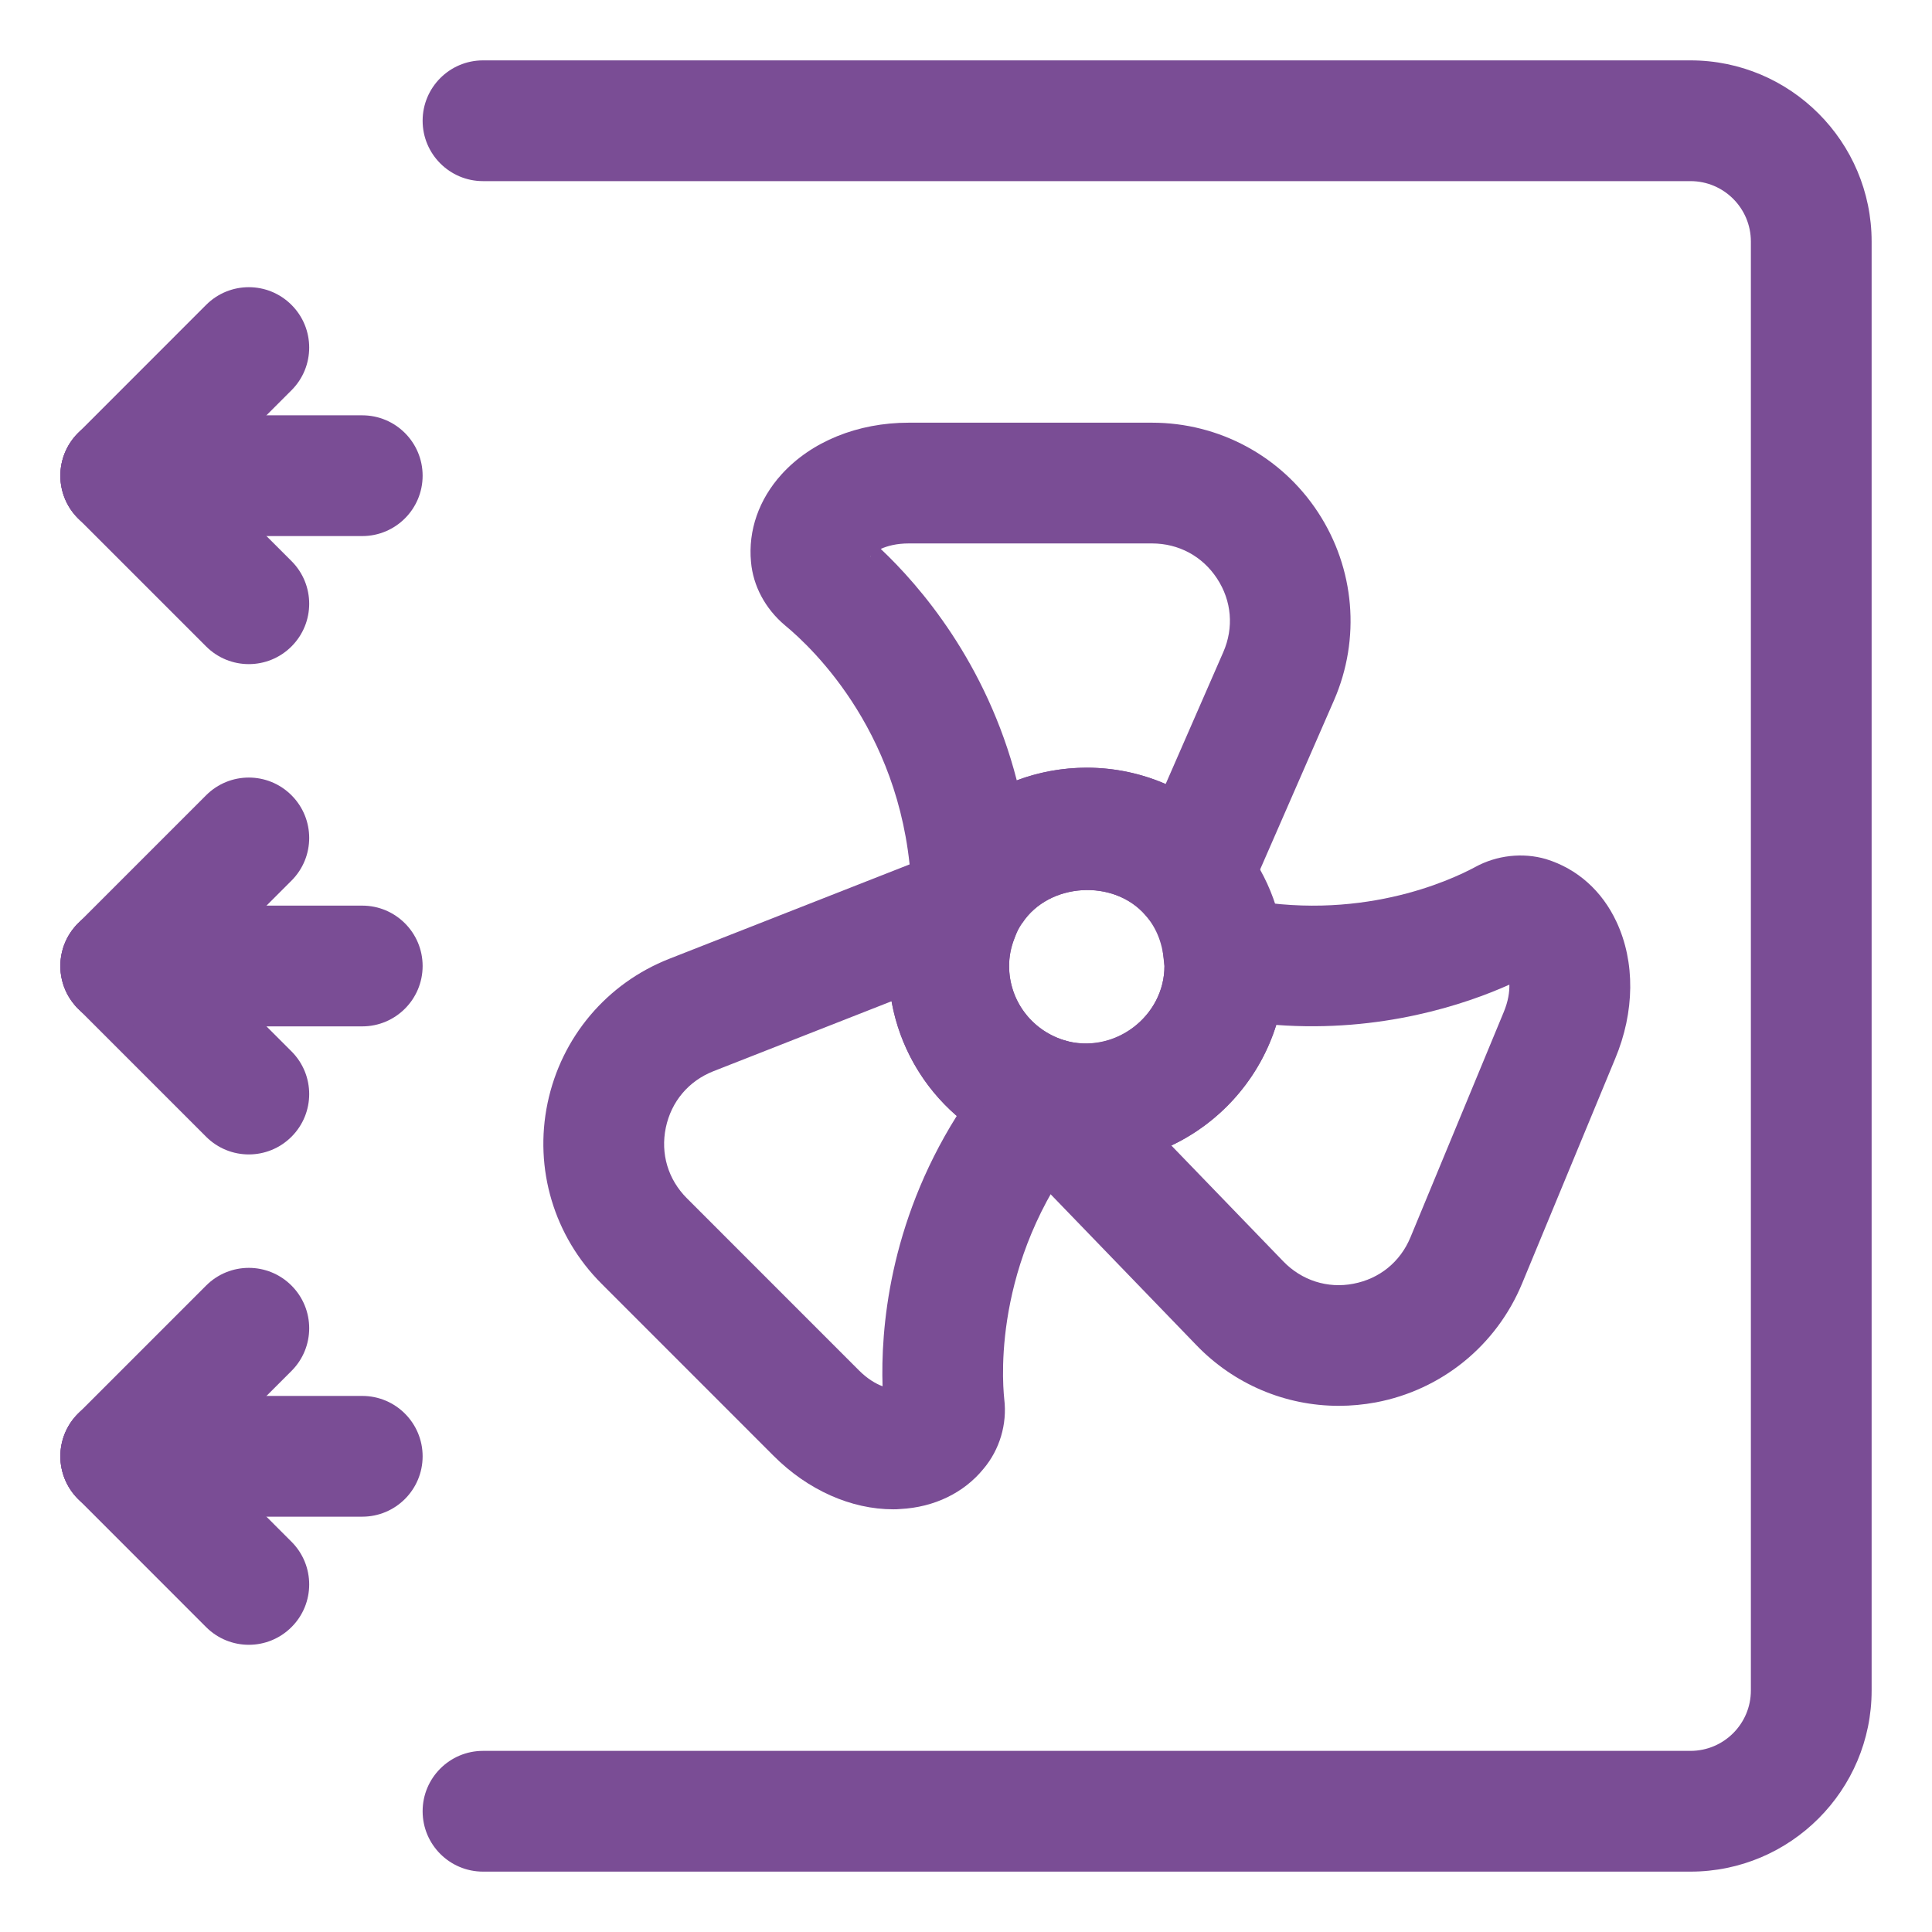 <svg xmlns="http://www.w3.org/2000/svg" xmlns:xlink="http://www.w3.org/1999/xlink" xmlns:svgjs="http://svgjs.dev/svgjs" height="300" viewBox="0 0 32 32" width="300"><g width="100%" height="100%" transform="matrix(1,0,0,1,0,0)"><g id="box"><path d="m0 0h32v32h-32z" fill="none" fill-opacity="1" stroke="none" stroke-opacity="1"></path></g><g id="_x31_"></g><g id="_x32_"></g><g id="_x33_"></g><g id="_x34_"></g><g id="_x35_"></g><g id="_x36_"></g><g id="_x37_"></g><g id="_x38_"><g><path d="m18.001 19.287c-.318 0-.638-.046-.947-.138l-.141-.047c-1.318-.464-2.198-1.699-2.198-3.1 0-.401.075-.804.218-1.167.069-.202.188-.438.338-.659.598-.91 1.622-1.46 2.73-1.46.957 0 1.864.416 2.489 1.142.468.546.74 1.21.788 1.923.006.042.008.131.008.221 0 1.811-1.474 3.285-3.285 3.285zm-.315-2.039c.814.201 1.601-.433 1.601-1.247-.022-.366-.129-.626-.313-.841-.525-.609-1.602-.541-2.041.127-.059.088-.099.164-.125.24-.066.171-.094.321-.094.474 0 .558.357 1.049.891 1.223z" fill="#7a4d95" fill-opacity="1" data-original-color="#000000ff" stroke="none" stroke-opacity="1"></path></g><g><path d="m15.098 14.773c-.092-2.573-1.629-4.031-2.098-4.417-.326-.275-.527-.654-.561-1.049-.049-.521.131-1.036.506-1.45.493-.544 1.261-.856 2.107-.856h4.028c1.113 0 2.142.555 2.751 1.485s.708 2.094.264 3.114l-2.082 4.767-1.038-1.205c-.527-.613-1.603-.542-2.042.125zm2.903-2.058c.455 0 .898.094 1.306.271l.955-2.186c.176-.404.139-.849-.104-1.218-.242-.369-.635-.581-1.078-.581h-4.028c-.202 0-.357.042-.464.091.642.605 1.751 1.883 2.253 3.833.365-.137.758-.21 1.16-.21zm-3.582-3.506c-.001.002-.002.004-.004.006l.001.01z" fill="#7a4d95" fill-opacity="1" data-original-color="#000000ff" stroke="none" stroke-opacity="1"></path></g><g><path d="m14.796 24.999c-.699 0-1.416-.318-1.983-.886l-2.851-2.852c-.786-.786-1.12-1.905-.892-2.993.228-1.089.981-1.982 2.017-2.388l4.763-1.871 1.251.775-.308.781c-.052.131-.079.281-.079.434 0 .56.36 1.052.896 1.225l1.416.457-.957 1.139c-1.604 1.908-1.477 3.965-1.435 4.358.049.409-.076.833-.344 1.15-.323.397-.816.638-1.379.666-.037.004-.076.005-.115.005zm-.15-1.606c0 .004 0 .008.001.012 0-.004 0-.009-.001-.012zm.121-6.809-2.949 1.158c-.412.162-.699.502-.79.935-.09.432.037.858.349 1.17l2.851 2.852c.142.142.28.221.39.262-.03-.92.098-2.676 1.229-4.478-.562-.486-.947-1.153-1.08-1.899z" fill="#7a4d95" fill-opacity="1" data-original-color="#000000ff" stroke="none" stroke-opacity="1"></path></g><g><path d="m22.174 23.285c-.884 0-1.736-.357-2.362-1.009l-3.57-3.696.297-1.609 1.084.259c.827.244 1.664-.395 1.664-1.229l-.157-1.378 1.357.245c2.006.423 3.529-.282 3.948-.508.356-.195.787-.243 1.171-.131.52.16.929.527 1.168 1.039.312.666.303 1.492-.022 2.268l-1.541 3.722c-.425 1.027-1.331 1.764-2.423 1.97-.206.038-.411.057-.614.057zm-2.773-4.312 1.851 1.916c.308.321.739.456 1.163.374.434-.082.778-.362.947-.77l1.543-3.726c.077-.184.098-.341.095-.458-.726.325-2.12.797-3.861.667-.276.883-.912 1.607-1.738 1.997zm5.988-2.855c-.001.001-.003.001-.005.002.002 0 .004-.001.005-.002z" fill="#7a4d95" fill-opacity="1" data-original-color="#000000ff" stroke="none" stroke-opacity="1"></path></g><g><path d="m28 31h-20c-.552 0-1-.448-1-1s.448-1 1-1h20c.552 0 1-.449 1-1v-24c0-.551-.448-1-1-1h-20c-.552 0-1-.448-1-1s.448-1 1-1h20c1.654 0 3 1.346 3 3v24c0 1.654-1.346 3-3 3z" fill="#7a4d95" fill-opacity="1" data-original-color="#000000ff" stroke="none" stroke-opacity="1"></path></g><g><path d="m6 17h-4c-.552 0-1-.448-1-1s.448-1 1-1h4c.552 0 1 .448 1 1s-.448 1-1 1z" fill="#7a4d95" fill-opacity="1" data-original-color="#000000ff" stroke="none" stroke-opacity="1"></path></g><g><path d="m4.121 19.121c-.256 0-.512-.098-.707-.293l-2.121-2.121c-.391-.391-.391-1.023 0-1.414s1.023-.391 1.414 0l2.121 2.121c.391.391.391 1.023 0 1.414-.195.195-.451.293-.707.293z" fill="#7a4d95" fill-opacity="1" data-original-color="#000000ff" stroke="none" stroke-opacity="1"></path></g><g><path d="m4.121 27.243c-.256 0-.512-.098-.707-.293l-2.121-2.122c-.391-.391-.391-1.024 0-1.414.391-.391 1.023-.391 1.414 0l2.121 2.122c.391.391.391 1.024 0 1.414-.195.195-.451.293-.707.293z" fill="#7a4d95" fill-opacity="1" data-original-color="#000000ff" stroke="none" stroke-opacity="1"></path></g><g><path d="m2 17c-.256 0-.512-.098-.707-.293-.391-.391-.391-1.023 0-1.414l2.121-2.121c.391-.391 1.023-.391 1.414 0s.391 1.023 0 1.414l-2.121 2.121c-.195.195-.451.293-.707.293z" fill="#7a4d95" fill-opacity="1" data-original-color="#000000ff" stroke="none" stroke-opacity="1"></path></g><g><path d="m2 25.121c-.256 0-.512-.098-.707-.293-.391-.391-.391-1.023 0-1.414l2.121-2.121c.391-.391 1.023-.391 1.414 0s.391 1.023 0 1.414l-2.121 2.121c-.195.195-.451.293-.707.293z" fill="#7a4d95" fill-opacity="1" data-original-color="#000000ff" stroke="none" stroke-opacity="1"></path></g><g><path d="m6 25.121h-4c-.552 0-1-.448-1-1s.448-1 1-1h4c.552 0 1 .448 1 1s-.448 1-1 1z" fill="#7a4d95" fill-opacity="1" data-original-color="#000000ff" stroke="none" stroke-opacity="1"></path></g><g><path d="m4.121 11c-.256 0-.512-.098-.707-.293l-2.121-2.121c-.391-.391-.391-1.023 0-1.414s1.023-.391 1.414 0l2.121 2.121c.391.391.391 1.023 0 1.414-.195.195-.451.293-.707.293z" fill="#7a4d95" fill-opacity="1" data-original-color="#000000ff" stroke="none" stroke-opacity="1"></path></g><g><path d="m2 8.879c-.256 0-.512-.098-.707-.293-.391-.39-.391-1.023 0-1.414l2.121-2.122c.391-.391 1.023-.391 1.414 0 .391.39.391 1.023 0 1.414l-2.121 2.122c-.195.195-.451.293-.707.293z" fill="#7a4d95" fill-opacity="1" data-original-color="#000000ff" stroke="none" stroke-opacity="1"></path></g><g><path d="m6 8.879h-4c-.552 0-1-.448-1-1s.448-1 1-1h4c.552 0 1 .448 1 1s-.448 1-1 1z" fill="#7a4d95" fill-opacity="1" data-original-color="#000000ff" stroke="none" stroke-opacity="1"></path></g></g><g id="_x39_"></g><g id="_x31_0"></g><g id="_x31_1"></g><g id="_x31_2"></g><g id="_x31_3"></g><g id="_x31_4"></g><g id="_x31_5"></g><g id="_x31_6"></g></g></svg>